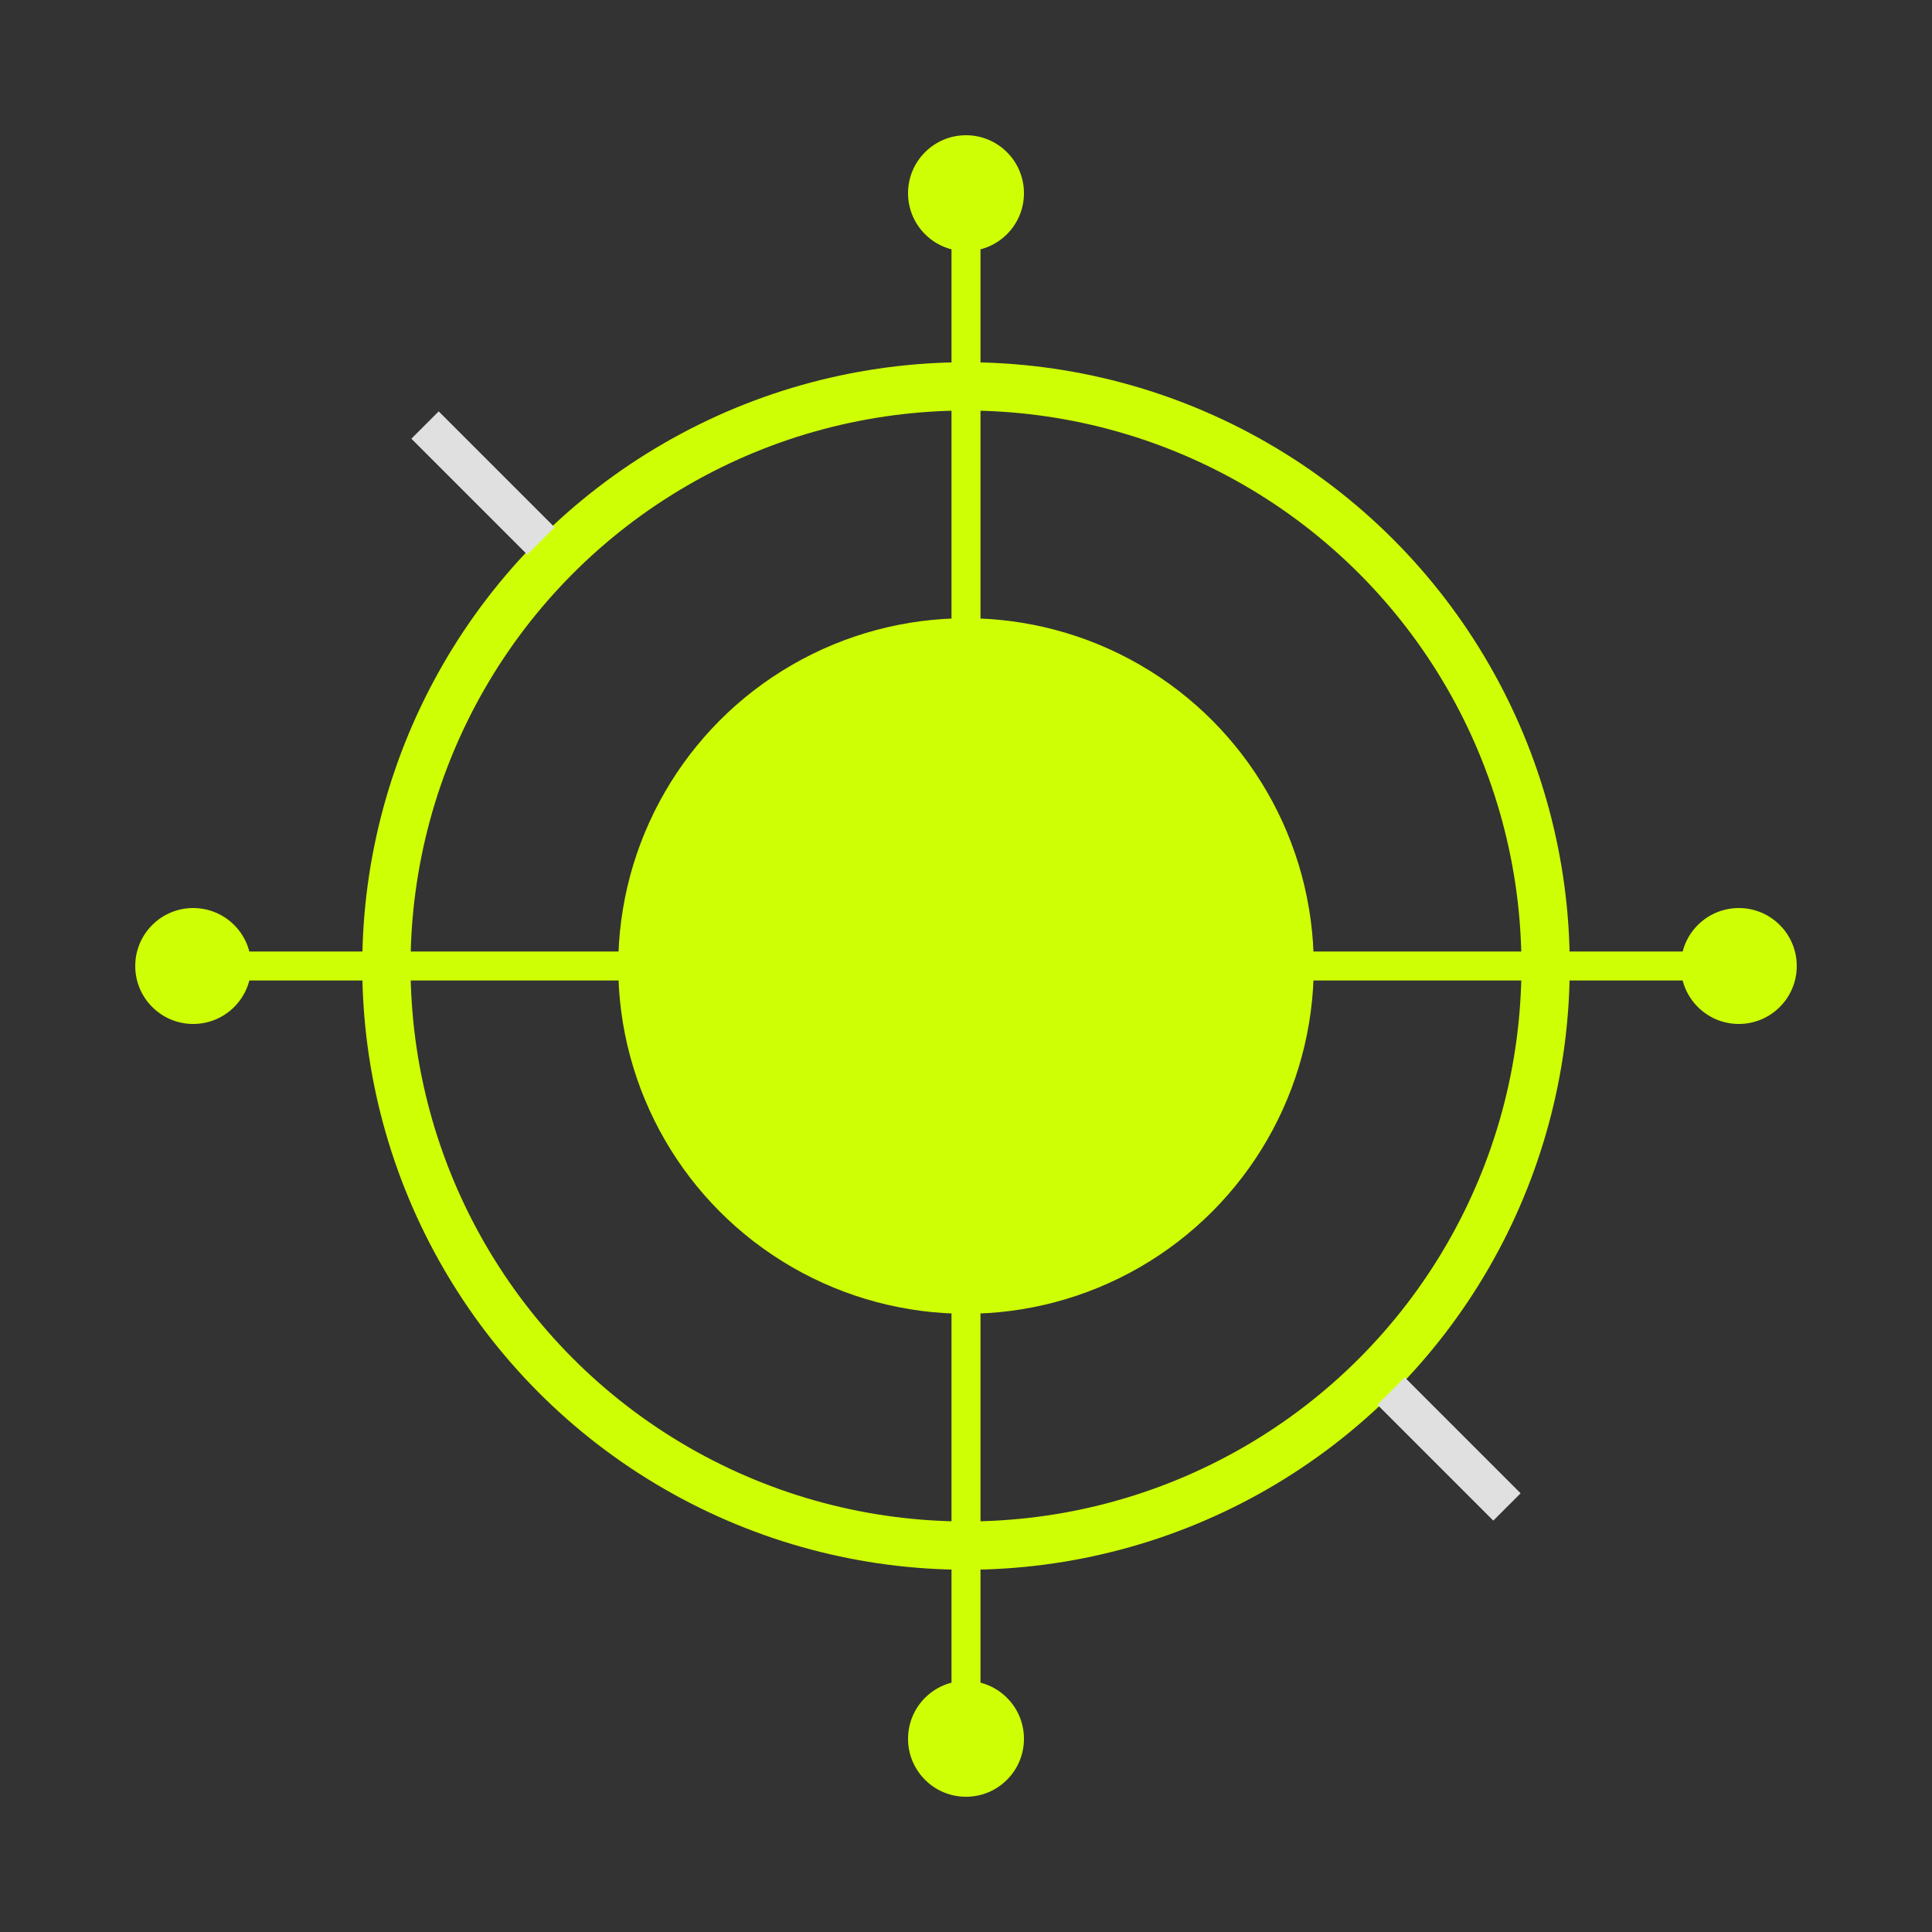 <svg width="512" height="512" viewBox="0 0 100 100" fill="none" xmlns="http://www.w3.org/2000/svg">
  <rect x="0" y="0" width="100" height="100" fill="#333333" stroke="none"/>
  <line x1="50" y1="10" x2="50" y2="90" stroke="#CFFF04" stroke-width="1.5" stroke-linecap="round"/>
  <line x1="10" y1="50" x2="90" y2="50" stroke="#CFFF04" stroke-width="1.5" stroke-linecap="round"/>
  <circle cx="50" cy="50" r="18" fill="#CFFF04"/>
  <circle cx="50" cy="50" r="30" stroke="#CFFF04" stroke-width="2.5"/>
  <circle cx="50" cy="10" r="3" fill="#CFFF04"/>
  <circle cx="50" cy="90" r="3" fill="#CFFF04"/>
  <circle cx="10" cy="50" r="3" fill="#CFFF04"/>
  <circle cx="90" cy="50" r="3" fill="#CFFF04"/>
  <line x1="72" y1="72" x2="78" y2="78" stroke="#E0E0E0" stroke-width="2"/>
  <line x1="28" y1="28" x2="22" y2="22" stroke="#E0E0E0" stroke-width="2"/>
</svg>
